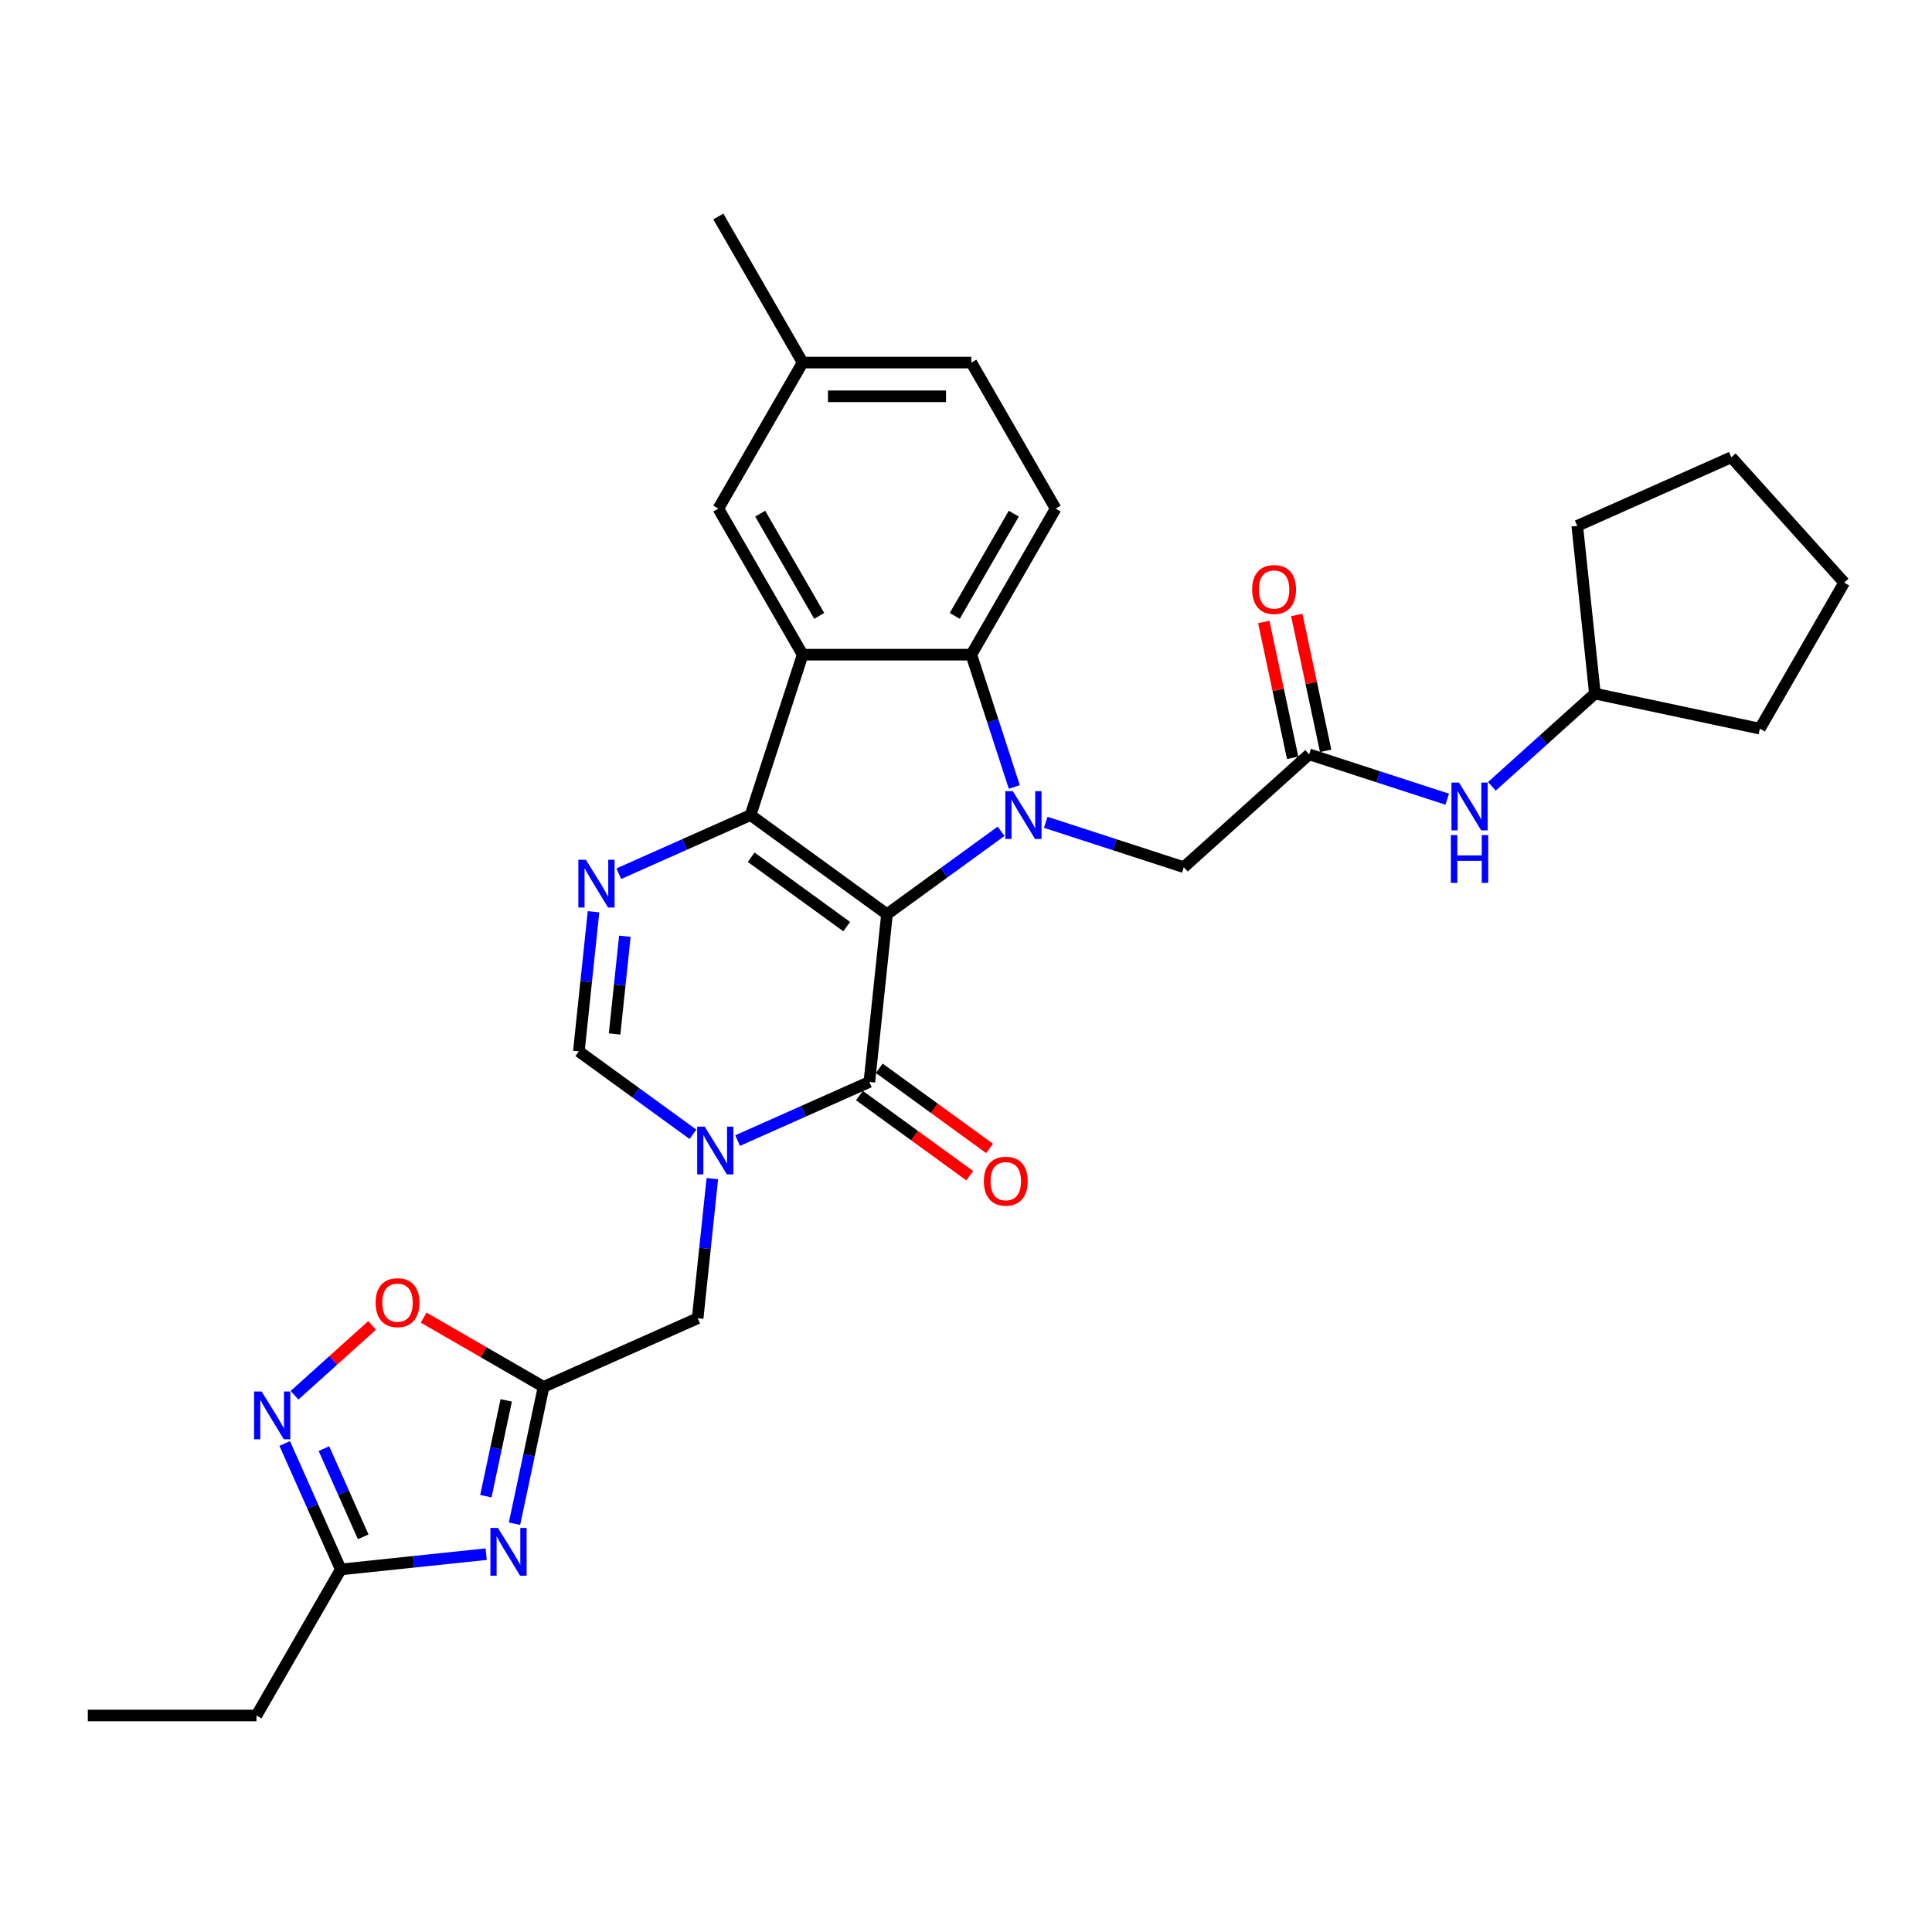 <?xml version='1.0' encoding='iso-8859-1'?>
<svg version='1.1' baseProfile='full'
              xmlns='http://www.w3.org/2000/svg'
                      xmlns:rdkit='http://www.rdkit.org/xml'
                      xmlns:xlink='http://www.w3.org/1999/xlink'
                  xml:space='preserve'
width='1000px' height='1000px' viewBox='0 0 1000 1000'>
<!-- END OF HEADER -->
<rect style='opacity:1.0;fill:#FFFFFF;stroke:none' width='1000' height='1000' x='0' y='0'> </rect>
<path class='bond-0' d='M 459.103,473.188 L 388.481,421.878' style='fill:none;fill-rule:evenodd;stroke:#000000;stroke-width:6px;stroke-linecap:butt;stroke-linejoin:miter;stroke-opacity:1' />
<path class='bond-0' d='M 438.248,479.616 L 388.813,443.699' style='fill:none;fill-rule:evenodd;stroke:#000000;stroke-width:6px;stroke-linecap:butt;stroke-linejoin:miter;stroke-opacity:1' />
<path class='bond-1' d='M 459.103,473.188 L 488.636,451.731' style='fill:none;fill-rule:evenodd;stroke:#000000;stroke-width:6px;stroke-linecap:butt;stroke-linejoin:miter;stroke-opacity:1' />
<path class='bond-1' d='M 488.636,451.731 L 518.168,430.275' style='fill:none;fill-rule:evenodd;stroke:#0000FF;stroke-width:6px;stroke-linecap:butt;stroke-linejoin:miter;stroke-opacity:1' />
<path class='bond-2' d='M 459.103,473.188 L 449.979,560.003' style='fill:none;fill-rule:evenodd;stroke:#000000;stroke-width:6px;stroke-linecap:butt;stroke-linejoin:miter;stroke-opacity:1' />
<path class='bond-3' d='M 388.481,421.878 L 415.457,338.856' style='fill:none;fill-rule:evenodd;stroke:#000000;stroke-width:6px;stroke-linecap:butt;stroke-linejoin:miter;stroke-opacity:1' />
<path class='bond-5' d='M 388.481,421.878 L 354.387,437.058' style='fill:none;fill-rule:evenodd;stroke:#000000;stroke-width:6px;stroke-linecap:butt;stroke-linejoin:miter;stroke-opacity:1' />
<path class='bond-5' d='M 354.387,437.058 L 320.292,452.237' style='fill:none;fill-rule:evenodd;stroke:#0000FF;stroke-width:6px;stroke-linecap:butt;stroke-linejoin:miter;stroke-opacity:1' />
<path class='bond-6' d='M 525,407.334 L 513.875,373.095' style='fill:none;fill-rule:evenodd;stroke:#0000FF;stroke-width:6px;stroke-linecap:butt;stroke-linejoin:miter;stroke-opacity:1' />
<path class='bond-6' d='M 513.875,373.095 L 502.75,338.856' style='fill:none;fill-rule:evenodd;stroke:#000000;stroke-width:6px;stroke-linecap:butt;stroke-linejoin:miter;stroke-opacity:1' />
<path class='bond-14' d='M 541.283,425.633 L 577.015,437.243' style='fill:none;fill-rule:evenodd;stroke:#0000FF;stroke-width:6px;stroke-linecap:butt;stroke-linejoin:miter;stroke-opacity:1' />
<path class='bond-14' d='M 577.015,437.243 L 612.747,448.853' style='fill:none;fill-rule:evenodd;stroke:#000000;stroke-width:6px;stroke-linecap:butt;stroke-linejoin:miter;stroke-opacity:1' />
<path class='bond-4' d='M 449.979,560.003 L 415.884,575.183' style='fill:none;fill-rule:evenodd;stroke:#000000;stroke-width:6px;stroke-linecap:butt;stroke-linejoin:miter;stroke-opacity:1' />
<path class='bond-4' d='M 415.884,575.183 L 381.79,590.363' style='fill:none;fill-rule:evenodd;stroke:#0000FF;stroke-width:6px;stroke-linecap:butt;stroke-linejoin:miter;stroke-opacity:1' />
<path class='bond-18' d='M 444.848,567.066 L 473.394,587.805' style='fill:none;fill-rule:evenodd;stroke:#000000;stroke-width:6px;stroke-linecap:butt;stroke-linejoin:miter;stroke-opacity:1' />
<path class='bond-18' d='M 473.394,587.805 L 501.939,608.545' style='fill:none;fill-rule:evenodd;stroke:#FF0000;stroke-width:6px;stroke-linecap:butt;stroke-linejoin:miter;stroke-opacity:1' />
<path class='bond-18' d='M 455.11,552.941 L 483.656,573.681' style='fill:none;fill-rule:evenodd;stroke:#000000;stroke-width:6px;stroke-linecap:butt;stroke-linejoin:miter;stroke-opacity:1' />
<path class='bond-18' d='M 483.656,573.681 L 512.201,594.421' style='fill:none;fill-rule:evenodd;stroke:#FF0000;stroke-width:6px;stroke-linecap:butt;stroke-linejoin:miter;stroke-opacity:1' />
<path class='bond-17' d='M 415.457,338.856 L 371.81,263.258' style='fill:none;fill-rule:evenodd;stroke:#000000;stroke-width:6px;stroke-linecap:butt;stroke-linejoin:miter;stroke-opacity:1' />
<path class='bond-17' d='M 424.029,318.787 L 393.476,265.868' style='fill:none;fill-rule:evenodd;stroke:#000000;stroke-width:6px;stroke-linecap:butt;stroke-linejoin:miter;stroke-opacity:1' />
<path class='bond-31' d='M 415.457,338.856 L 502.75,338.856' style='fill:none;fill-rule:evenodd;stroke:#000000;stroke-width:6px;stroke-linecap:butt;stroke-linejoin:miter;stroke-opacity:1' />
<path class='bond-9' d='M 358.674,587.112 L 329.142,565.655' style='fill:none;fill-rule:evenodd;stroke:#0000FF;stroke-width:6px;stroke-linecap:butt;stroke-linejoin:miter;stroke-opacity:1' />
<path class='bond-9' d='M 329.142,565.655 L 299.61,544.199' style='fill:none;fill-rule:evenodd;stroke:#000000;stroke-width:6px;stroke-linecap:butt;stroke-linejoin:miter;stroke-opacity:1' />
<path class='bond-13' d='M 368.703,610.052 L 364.905,646.188' style='fill:none;fill-rule:evenodd;stroke:#0000FF;stroke-width:6px;stroke-linecap:butt;stroke-linejoin:miter;stroke-opacity:1' />
<path class='bond-13' d='M 364.905,646.188 L 361.107,682.325' style='fill:none;fill-rule:evenodd;stroke:#000000;stroke-width:6px;stroke-linecap:butt;stroke-linejoin:miter;stroke-opacity:1' />
<path class='bond-32' d='M 307.206,471.926 L 303.408,508.063' style='fill:none;fill-rule:evenodd;stroke:#0000FF;stroke-width:6px;stroke-linecap:butt;stroke-linejoin:miter;stroke-opacity:1' />
<path class='bond-32' d='M 303.408,508.063 L 299.61,544.199' style='fill:none;fill-rule:evenodd;stroke:#000000;stroke-width:6px;stroke-linecap:butt;stroke-linejoin:miter;stroke-opacity:1' />
<path class='bond-32' d='M 323.43,484.592 L 320.771,509.888' style='fill:none;fill-rule:evenodd;stroke:#0000FF;stroke-width:6px;stroke-linecap:butt;stroke-linejoin:miter;stroke-opacity:1' />
<path class='bond-32' d='M 320.771,509.888 L 318.112,535.183' style='fill:none;fill-rule:evenodd;stroke:#000000;stroke-width:6px;stroke-linecap:butt;stroke-linejoin:miter;stroke-opacity:1' />
<path class='bond-16' d='M 502.75,338.856 L 546.397,263.258' style='fill:none;fill-rule:evenodd;stroke:#000000;stroke-width:6px;stroke-linecap:butt;stroke-linejoin:miter;stroke-opacity:1' />
<path class='bond-16' d='M 494.178,318.787 L 524.731,265.868' style='fill:none;fill-rule:evenodd;stroke:#000000;stroke-width:6px;stroke-linecap:butt;stroke-linejoin:miter;stroke-opacity:1' />
<path class='bond-7' d='M 266.302,788.673 L 273.831,753.252' style='fill:none;fill-rule:evenodd;stroke:#0000FF;stroke-width:6px;stroke-linecap:butt;stroke-linejoin:miter;stroke-opacity:1' />
<path class='bond-7' d='M 273.831,753.252 L 281.36,717.83' style='fill:none;fill-rule:evenodd;stroke:#000000;stroke-width:6px;stroke-linecap:butt;stroke-linejoin:miter;stroke-opacity:1' />
<path class='bond-7' d='M 251.484,774.417 L 256.754,749.622' style='fill:none;fill-rule:evenodd;stroke:#0000FF;stroke-width:6px;stroke-linecap:butt;stroke-linejoin:miter;stroke-opacity:1' />
<path class='bond-7' d='M 256.754,749.622 L 262.024,724.827' style='fill:none;fill-rule:evenodd;stroke:#000000;stroke-width:6px;stroke-linecap:butt;stroke-linejoin:miter;stroke-opacity:1' />
<path class='bond-11' d='M 251.653,804.431 L 214.024,808.386' style='fill:none;fill-rule:evenodd;stroke:#0000FF;stroke-width:6px;stroke-linecap:butt;stroke-linejoin:miter;stroke-opacity:1' />
<path class='bond-11' d='M 214.024,808.386 L 176.395,812.341' style='fill:none;fill-rule:evenodd;stroke:#000000;stroke-width:6px;stroke-linecap:butt;stroke-linejoin:miter;stroke-opacity:1' />
<path class='bond-8' d='M 281.36,717.83 L 361.107,682.325' style='fill:none;fill-rule:evenodd;stroke:#000000;stroke-width:6px;stroke-linecap:butt;stroke-linejoin:miter;stroke-opacity:1' />
<path class='bond-12' d='M 281.36,717.83 L 250.326,699.913' style='fill:none;fill-rule:evenodd;stroke:#000000;stroke-width:6px;stroke-linecap:butt;stroke-linejoin:miter;stroke-opacity:1' />
<path class='bond-12' d='M 250.326,699.913 L 219.292,681.995' style='fill:none;fill-rule:evenodd;stroke:#FF0000;stroke-width:6px;stroke-linecap:butt;stroke-linejoin:miter;stroke-opacity:1' />
<path class='bond-10' d='M 152.447,722.188 L 172.534,704.102' style='fill:none;fill-rule:evenodd;stroke:#0000FF;stroke-width:6px;stroke-linecap:butt;stroke-linejoin:miter;stroke-opacity:1' />
<path class='bond-10' d='M 172.534,704.102 L 192.62,686.016' style='fill:none;fill-rule:evenodd;stroke:#FF0000;stroke-width:6px;stroke-linecap:butt;stroke-linejoin:miter;stroke-opacity:1' />
<path class='bond-34' d='M 147.365,747.137 L 161.88,779.739' style='fill:none;fill-rule:evenodd;stroke:#0000FF;stroke-width:6px;stroke-linecap:butt;stroke-linejoin:miter;stroke-opacity:1' />
<path class='bond-34' d='M 161.88,779.739 L 176.395,812.341' style='fill:none;fill-rule:evenodd;stroke:#000000;stroke-width:6px;stroke-linecap:butt;stroke-linejoin:miter;stroke-opacity:1' />
<path class='bond-34' d='M 167.669,749.817 L 177.829,772.638' style='fill:none;fill-rule:evenodd;stroke:#0000FF;stroke-width:6px;stroke-linecap:butt;stroke-linejoin:miter;stroke-opacity:1' />
<path class='bond-34' d='M 177.829,772.638 L 187.99,795.459' style='fill:none;fill-rule:evenodd;stroke:#000000;stroke-width:6px;stroke-linecap:butt;stroke-linejoin:miter;stroke-opacity:1' />
<path class='bond-24' d='M 176.395,812.341 L 132.748,887.94' style='fill:none;fill-rule:evenodd;stroke:#000000;stroke-width:6px;stroke-linecap:butt;stroke-linejoin:miter;stroke-opacity:1' />
<path class='bond-15' d='M 612.747,448.853 L 677.619,390.442' style='fill:none;fill-rule:evenodd;stroke:#000000;stroke-width:6px;stroke-linecap:butt;stroke-linejoin:miter;stroke-opacity:1' />
<path class='bond-19' d='M 677.619,390.442 L 713.351,402.052' style='fill:none;fill-rule:evenodd;stroke:#000000;stroke-width:6px;stroke-linecap:butt;stroke-linejoin:miter;stroke-opacity:1' />
<path class='bond-19' d='M 713.351,402.052 L 749.083,413.662' style='fill:none;fill-rule:evenodd;stroke:#0000FF;stroke-width:6px;stroke-linecap:butt;stroke-linejoin:miter;stroke-opacity:1' />
<path class='bond-20' d='M 686.158,388.627 L 678.684,353.467' style='fill:none;fill-rule:evenodd;stroke:#000000;stroke-width:6px;stroke-linecap:butt;stroke-linejoin:miter;stroke-opacity:1' />
<path class='bond-20' d='M 678.684,353.467 L 671.211,318.308' style='fill:none;fill-rule:evenodd;stroke:#FF0000;stroke-width:6px;stroke-linecap:butt;stroke-linejoin:miter;stroke-opacity:1' />
<path class='bond-20' d='M 669.08,392.257 L 661.607,357.097' style='fill:none;fill-rule:evenodd;stroke:#000000;stroke-width:6px;stroke-linecap:butt;stroke-linejoin:miter;stroke-opacity:1' />
<path class='bond-20' d='M 661.607,357.097 L 654.134,321.938' style='fill:none;fill-rule:evenodd;stroke:#FF0000;stroke-width:6px;stroke-linecap:butt;stroke-linejoin:miter;stroke-opacity:1' />
<path class='bond-22' d='M 546.397,263.258 L 502.75,187.659' style='fill:none;fill-rule:evenodd;stroke:#000000;stroke-width:6px;stroke-linecap:butt;stroke-linejoin:miter;stroke-opacity:1' />
<path class='bond-21' d='M 371.81,263.258 L 415.457,187.659' style='fill:none;fill-rule:evenodd;stroke:#000000;stroke-width:6px;stroke-linecap:butt;stroke-linejoin:miter;stroke-opacity:1' />
<path class='bond-23' d='M 772.198,407.011 L 798.855,383.008' style='fill:none;fill-rule:evenodd;stroke:#0000FF;stroke-width:6px;stroke-linecap:butt;stroke-linejoin:miter;stroke-opacity:1' />
<path class='bond-23' d='M 798.855,383.008 L 825.512,359.006' style='fill:none;fill-rule:evenodd;stroke:#000000;stroke-width:6px;stroke-linecap:butt;stroke-linejoin:miter;stroke-opacity:1' />
<path class='bond-25' d='M 415.457,187.659 L 371.81,112.06' style='fill:none;fill-rule:evenodd;stroke:#000000;stroke-width:6px;stroke-linecap:butt;stroke-linejoin:miter;stroke-opacity:1' />
<path class='bond-33' d='M 415.457,187.659 L 502.75,187.659' style='fill:none;fill-rule:evenodd;stroke:#000000;stroke-width:6px;stroke-linecap:butt;stroke-linejoin:miter;stroke-opacity:1' />
<path class='bond-33' d='M 428.551,205.118 L 489.656,205.118' style='fill:none;fill-rule:evenodd;stroke:#000000;stroke-width:6px;stroke-linecap:butt;stroke-linejoin:miter;stroke-opacity:1' />
<path class='bond-26' d='M 825.512,359.006 L 816.388,272.191' style='fill:none;fill-rule:evenodd;stroke:#000000;stroke-width:6px;stroke-linecap:butt;stroke-linejoin:miter;stroke-opacity:1' />
<path class='bond-27' d='M 825.512,359.006 L 910.899,377.156' style='fill:none;fill-rule:evenodd;stroke:#000000;stroke-width:6px;stroke-linecap:butt;stroke-linejoin:miter;stroke-opacity:1' />
<path class='bond-28' d='M 132.748,887.94 L 45.455,887.94' style='fill:none;fill-rule:evenodd;stroke:#000000;stroke-width:6px;stroke-linecap:butt;stroke-linejoin:miter;stroke-opacity:1' />
<path class='bond-30' d='M 816.388,272.191 L 896.134,236.685' style='fill:none;fill-rule:evenodd;stroke:#000000;stroke-width:6px;stroke-linecap:butt;stroke-linejoin:miter;stroke-opacity:1' />
<path class='bond-29' d='M 910.899,377.156 L 954.545,301.557' style='fill:none;fill-rule:evenodd;stroke:#000000;stroke-width:6px;stroke-linecap:butt;stroke-linejoin:miter;stroke-opacity:1' />
<path class='bond-35' d='M 954.545,301.557 L 896.134,236.685' style='fill:none;fill-rule:evenodd;stroke:#000000;stroke-width:6px;stroke-linecap:butt;stroke-linejoin:miter;stroke-opacity:1' />
<path  class='atom-2' d='M 524.261 409.517
L 532.362 422.611
Q 533.165 423.903, 534.457 426.242
Q 535.749 428.582, 535.819 428.721
L 535.819 409.517
L 539.101 409.517
L 539.101 434.238
L 535.714 434.238
L 527.02 419.922
Q 526.007 418.246, 524.924 416.326
Q 523.877 414.405, 523.563 413.812
L 523.563 434.238
L 520.35 434.238
L 520.35 409.517
L 524.261 409.517
' fill='#0000FF'/>
<path  class='atom-5' d='M 364.767 583.148
L 372.868 596.242
Q 373.671 597.534, 374.963 599.874
Q 376.255 602.213, 376.325 602.353
L 376.325 583.148
L 379.607 583.148
L 379.607 607.87
L 376.22 607.87
L 367.526 593.554
Q 366.513 591.877, 365.431 589.957
Q 364.383 588.037, 364.069 587.443
L 364.069 607.87
L 360.857 607.87
L 360.857 583.148
L 364.767 583.148
' fill='#0000FF'/>
<path  class='atom-6' d='M 303.27 445.022
L 311.371 458.117
Q 312.174 459.408, 313.466 461.748
Q 314.758 464.087, 314.827 464.227
L 314.827 445.022
L 318.11 445.022
L 318.11 469.744
L 314.723 469.744
L 306.028 455.428
Q 305.016 453.752, 303.933 451.831
Q 302.886 449.911, 302.571 449.317
L 302.571 469.744
L 299.359 469.744
L 299.359 445.022
L 303.27 445.022
' fill='#0000FF'/>
<path  class='atom-8' d='M 257.746 790.856
L 265.847 803.95
Q 266.65 805.242, 267.942 807.581
Q 269.234 809.921, 269.304 810.06
L 269.304 790.856
L 272.586 790.856
L 272.586 815.577
L 269.199 815.577
L 260.505 801.261
Q 259.492 799.585, 258.41 797.664
Q 257.362 795.744, 257.048 795.15
L 257.048 815.577
L 253.836 815.577
L 253.836 790.856
L 257.746 790.856
' fill='#0000FF'/>
<path  class='atom-11' d='M 135.425 720.233
L 143.526 733.327
Q 144.329 734.619, 145.621 736.959
Q 146.913 739.298, 146.983 739.438
L 146.983 720.233
L 150.265 720.233
L 150.265 744.955
L 146.878 744.955
L 138.184 730.639
Q 137.171 728.963, 136.089 727.042
Q 135.041 725.122, 134.727 724.528
L 134.727 744.955
L 131.514 744.955
L 131.514 720.233
L 135.425 720.233
' fill='#0000FF'/>
<path  class='atom-13' d='M 194.413 674.253
Q 194.413 668.317, 197.347 665
Q 200.28 661.683, 205.762 661.683
Q 211.244 661.683, 214.177 665
Q 217.11 668.317, 217.11 674.253
Q 217.11 680.259, 214.142 683.681
Q 211.174 687.068, 205.762 687.068
Q 200.315 687.068, 197.347 683.681
Q 194.413 680.294, 194.413 674.253
M 205.762 684.274
Q 209.533 684.274, 211.558 681.76
Q 213.618 679.211, 213.618 674.253
Q 213.618 669.4, 211.558 666.955
Q 209.533 664.476, 205.762 664.476
Q 201.991 664.476, 199.93 666.92
Q 197.905 669.365, 197.905 674.253
Q 197.905 679.246, 199.93 681.76
Q 201.991 684.274, 205.762 684.274
' fill='#FF0000'/>
<path  class='atom-19' d='M 509.253 611.383
Q 509.253 605.447, 512.186 602.13
Q 515.119 598.813, 520.601 598.813
Q 526.083 598.813, 529.016 602.13
Q 531.949 605.447, 531.949 611.383
Q 531.949 617.389, 528.981 620.811
Q 526.013 624.198, 520.601 624.198
Q 515.154 624.198, 512.186 620.811
Q 509.253 617.424, 509.253 611.383
M 520.601 621.404
Q 524.372 621.404, 526.397 618.89
Q 528.457 616.341, 528.457 611.383
Q 528.457 606.53, 526.397 604.085
Q 524.372 601.606, 520.601 601.606
Q 516.83 601.606, 514.77 604.05
Q 512.745 606.495, 512.745 611.383
Q 512.745 616.376, 514.77 618.89
Q 516.83 621.404, 520.601 621.404
' fill='#FF0000'/>
<path  class='atom-20' d='M 755.176 405.056
L 763.277 418.15
Q 764.08 419.442, 765.372 421.782
Q 766.664 424.121, 766.733 424.261
L 766.733 405.056
L 770.016 405.056
L 770.016 429.778
L 766.629 429.778
L 757.934 415.462
Q 756.922 413.786, 755.839 411.865
Q 754.792 409.945, 754.477 409.351
L 754.477 429.778
L 751.265 429.778
L 751.265 405.056
L 755.176 405.056
' fill='#0000FF'/>
<path  class='atom-20' d='M 750.968 432.25
L 754.32 432.25
L 754.32 442.76
L 766.96 442.76
L 766.96 432.25
L 770.312 432.25
L 770.312 456.972
L 766.96 456.972
L 766.96 445.554
L 754.32 445.554
L 754.32 456.972
L 750.968 456.972
L 750.968 432.25
' fill='#0000FF'/>
<path  class='atom-21' d='M 648.121 305.126
Q 648.121 299.19, 651.054 295.872
Q 653.988 292.555, 659.47 292.555
Q 664.952 292.555, 667.885 295.872
Q 670.818 299.19, 670.818 305.126
Q 670.818 311.131, 667.85 314.553
Q 664.882 317.94, 659.47 317.94
Q 654.022 317.94, 651.054 314.553
Q 648.121 311.166, 648.121 305.126
M 659.47 315.147
Q 663.241 315.147, 665.266 312.633
Q 667.326 310.084, 667.326 305.126
Q 667.326 300.272, 665.266 297.828
Q 663.241 295.349, 659.47 295.349
Q 655.698 295.349, 653.638 297.793
Q 651.613 300.237, 651.613 305.126
Q 651.613 310.119, 653.638 312.633
Q 655.698 315.147, 659.47 315.147
' fill='#FF0000'/>
</svg>
